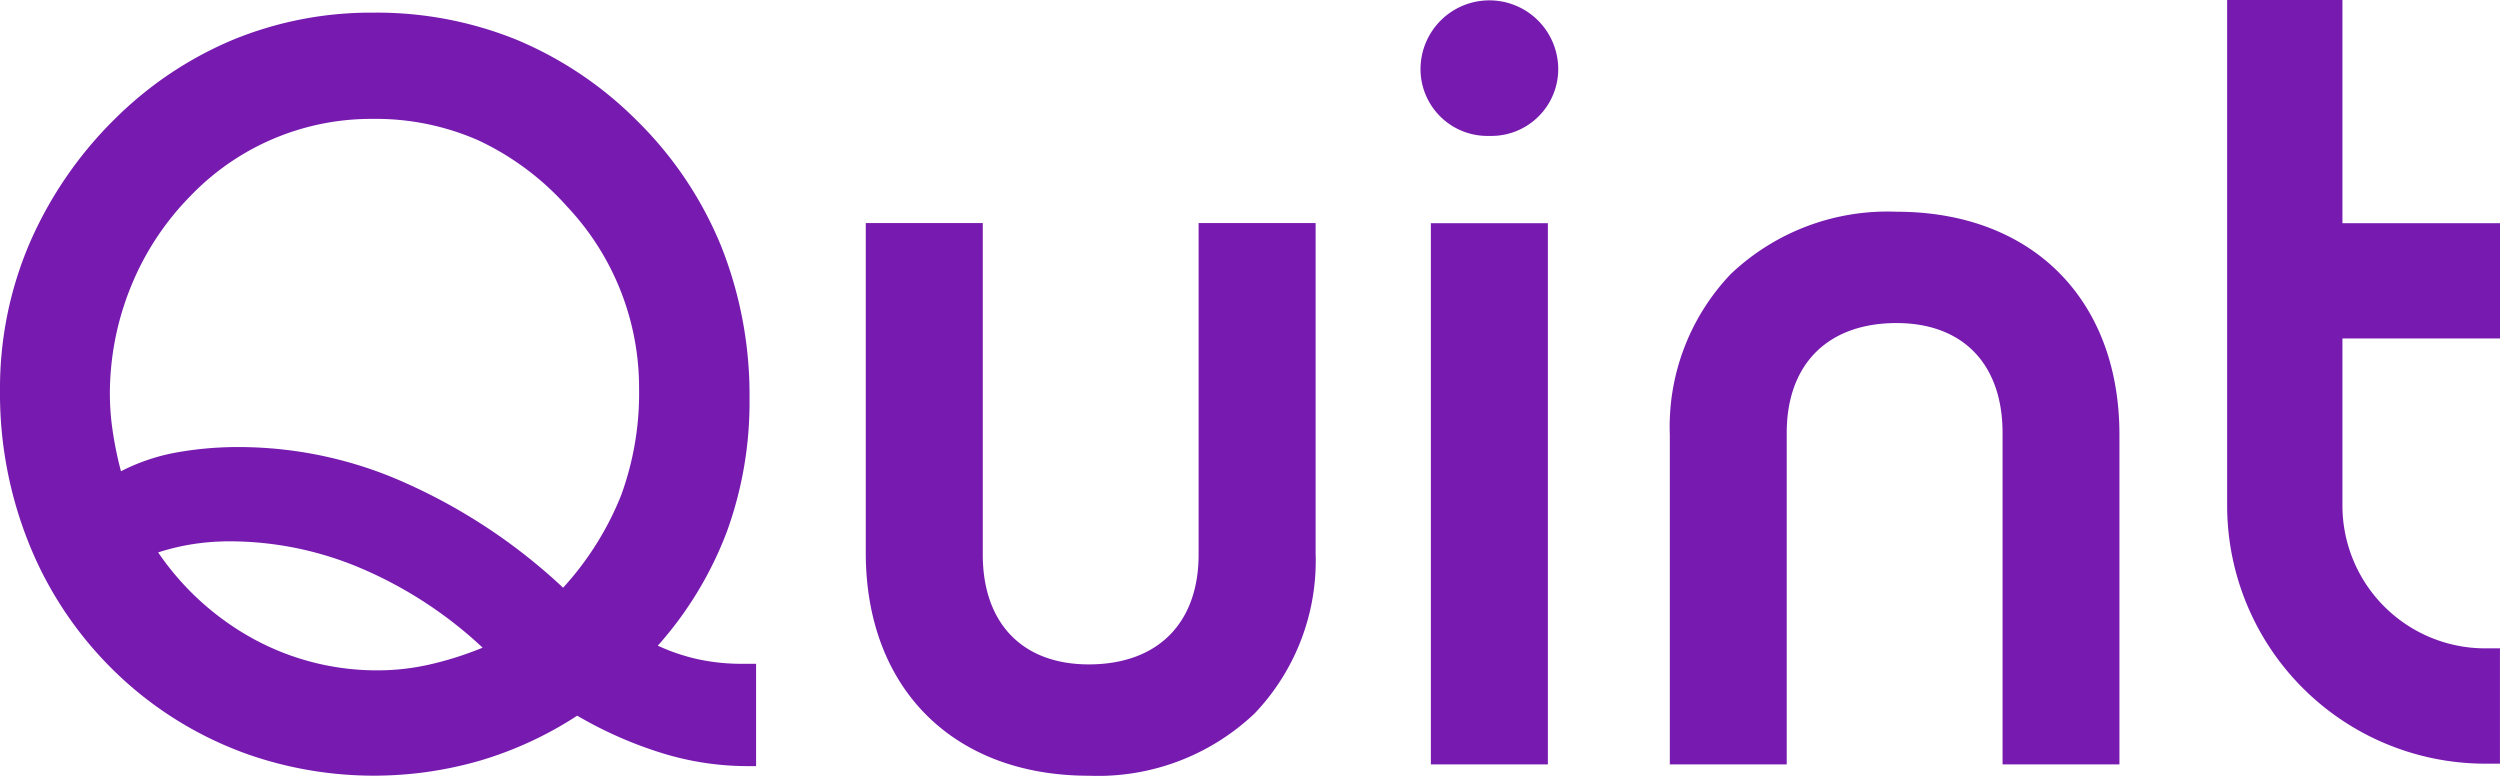 <svg xmlns="http://www.w3.org/2000/svg" xmlns:xlink="http://www.w3.org/1999/xlink" width="115.38" height="35.801" viewBox="0 0 115.38 35.801"><defs><clipPath id="a"><rect width="115.38" height="35.801" fill="none"/></clipPath></defs><g clip-path="url(#a)"><path d="M241.63,85.113c-6.25,0-10.288-4.038-10.288-10.288V59.607h5.4v15.3c0,3.173,1.829,5.068,4.893,5.068,3.173,0,5.068-1.894,5.068-5.068v-15.3h5.4V74.825a10.217,10.217,0,0,1-2.814,7.413,10.5,10.5,0,0,1-7.649,2.875" transform="translate(-191.385 -49.312)" fill="#771aaf"/><path d="M380.042,10.3h5.4V35.277h-5.4Zm2.7-4.028a3.087,3.087,0,0,1-3.177-3.134,3.178,3.178,0,0,1,6.355,0,3.087,3.087,0,0,1-3.177,3.134" transform="translate(-314.005)" fill="#771aaf"/><path d="M461.557,82.083v-15.3c0-3.173-1.829-5.068-4.893-5.068-3.173,0-5.068,1.894-5.068,5.068v15.3H446.2V66.865a10.217,10.217,0,0,1,2.814-7.413,10.5,10.5,0,0,1,7.649-2.875c6.25,0,10.288,4.038,10.288,10.288V82.083Z" transform="translate(-369.135 -46.805)" fill="#771aaf"/><path d="M607,35.245A11.919,11.919,0,0,1,595.1,23.339V0h5.321V10.3h7.275v5.321h-7.275v7.713A6.592,6.592,0,0,0,607,29.923h.691v5.321Z" transform="translate(-492.313)" fill="#771aaf"/><path d="M22.274,32.685a19.266,19.266,0,0,0-5.584-3.652,15.516,15.516,0,0,0-6.071-1.256,11.134,11.134,0,0,0-1.707.128,10.408,10.408,0,0,0-1.613.384,12.689,12.689,0,0,0,4.457,4.024,11.9,11.9,0,0,0,5.711,1.419,10.842,10.842,0,0,0,2.3-.256,15.359,15.359,0,0,0,2.508-.791m3.714-2.768a14.036,14.036,0,0,0,2.67-4.245,13.7,13.7,0,0,0,.836-4.943,12.193,12.193,0,0,0-3.32-8.4,12.683,12.683,0,0,0-4.1-3.059,11.766,11.766,0,0,0-4.887-.989A11.555,11.555,0,0,0,8.808,11.82a12.781,12.781,0,0,0-2.774,4.222,13.13,13.13,0,0,0-.963,4.966A11.751,11.751,0,0,0,5.2,22.683a17,17,0,0,0,.383,1.861,9.141,9.141,0,0,1,2.461-.849,16.106,16.106,0,0,1,3.111-.268,18.806,18.806,0,0,1,7.6,1.675,26.273,26.273,0,0,1,7.232,4.815m.65,5.908a17.058,17.058,0,0,1-4.471,2.07,17.646,17.646,0,0,1-10.637-.256,16.945,16.945,0,0,1-5.005-2.768,17.172,17.172,0,0,1-4.842-6.187A18.553,18.553,0,0,1,0,20.776a17,17,0,0,1,1.347-6.711A18.223,18.223,0,0,1,5.3,8.285a17.1,17.1,0,0,1,5.471-3.663,16.753,16.753,0,0,1,6.469-1.244,17.176,17.176,0,0,1,6.586,1.244,17.2,17.2,0,0,1,5.54,3.71,17.326,17.326,0,0,1,3.914,5.815,18.567,18.567,0,0,1,1.312,7.048,17.483,17.483,0,0,1-1.047,6.141,16.9,16.9,0,0,1-3.186,5.257,9.077,9.077,0,0,0,1.861.628,9.549,9.549,0,0,0,2.047.209h.628v4.722h-.442a13.409,13.409,0,0,1-3.835-.581,18.7,18.7,0,0,1-3.975-1.745" transform="translate(0 -2.794)" fill="#771aaf"/></g></svg>